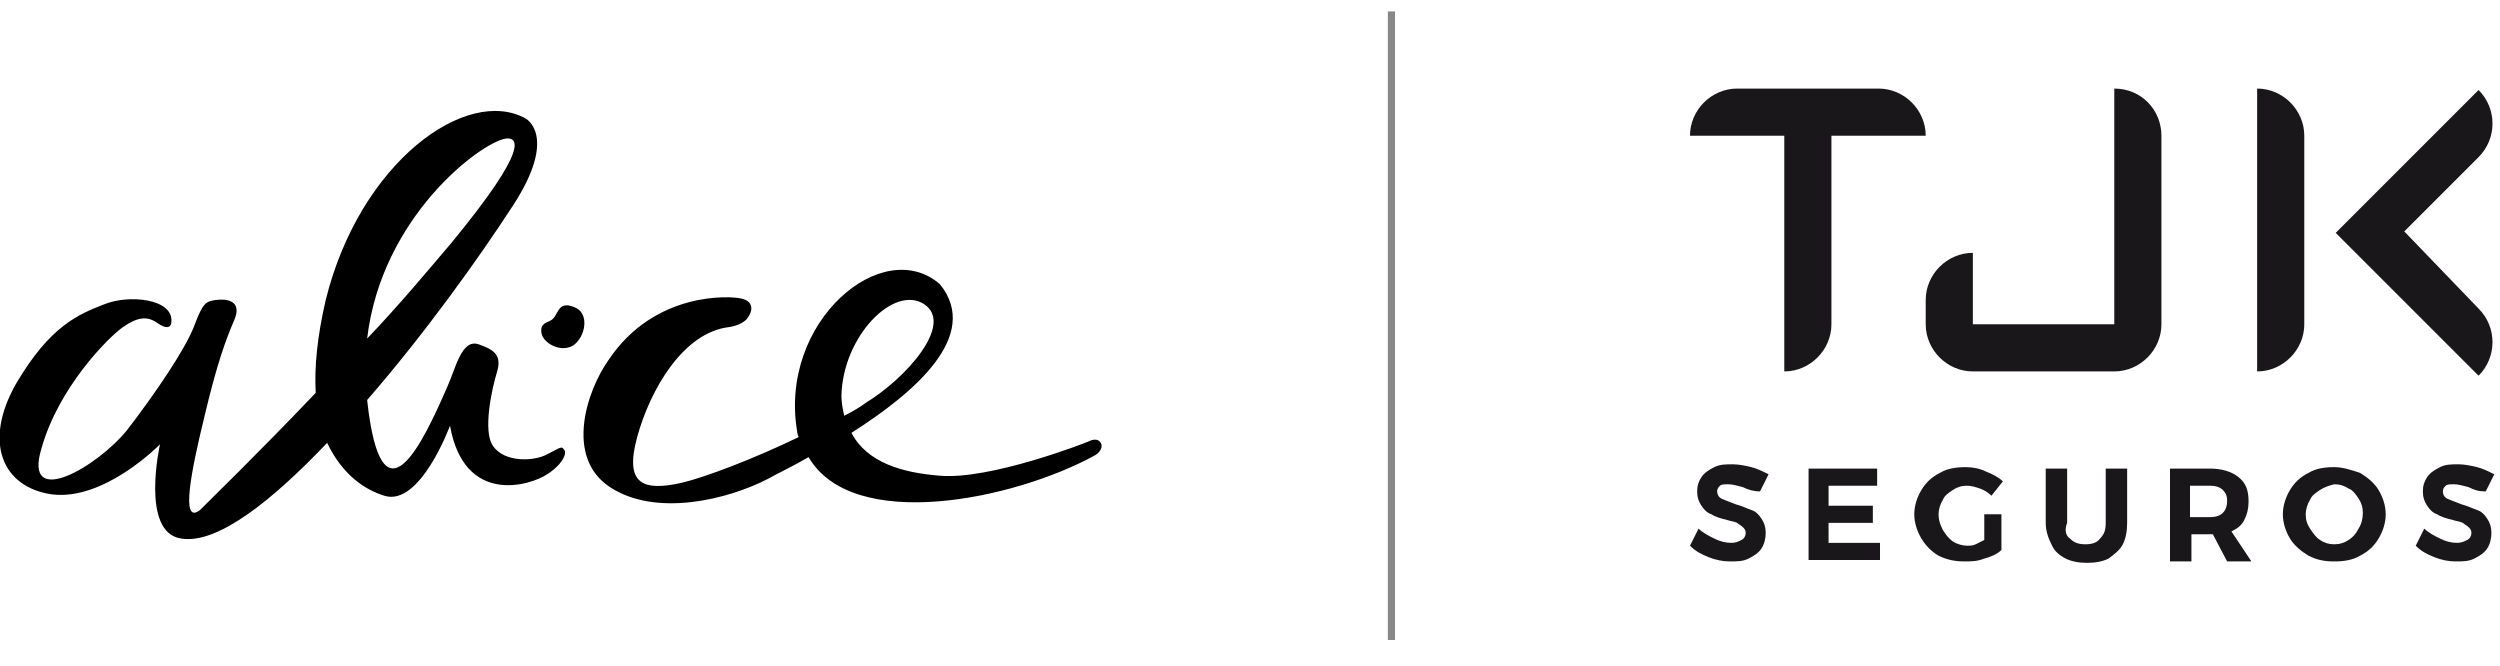 <svg xmlns="http://www.w3.org/2000/svg" xmlns:xlink="http://www.w3.org/1999/xlink" id="Camada_1" x="0px" y="0px" viewBox="0 0 175 46.6" style="enable-background:new 0 0 175 46.6;" xml:space="preserve"><style type="text/css">	.st0{fill:none;stroke:#87888A;stroke-width:0.5;stroke-miterlimit:10;}	.st1{fill:#1A171B;}</style><line class="st0" x1="97.4" y1="0.8" x2="97.4" y2="44.8"></line><path d="M37.9,23.3c-0.1-0.7,0.4-0.7,0.7-0.9c0.5-0.3,0.4-1.4,1.6-0.9c1.1,0.4,0.8,2.1-0.1,2.7C39.2,24.7,38,24,37.9,23.3z"></path><path d="M22.1,27.5c-0.1-1.8,0.1-3.9,0.7-6.5c2.4-9.7,9.9-15,14-12.7c0,0,2.3,1.2-0.9,6.1c-2.4,3.7-6.2,9-10.2,13.6c0,0,0,0,0,0 c1,9.2,3.9,3,5.6-0.9c0.6-1.3,1-3.4,2.2-3c0.8,0.3,1.7,0.6,1.3,1.9c-0.4,1.3-1,4.2-0.3,5.2c0.8,1.2,2.9,1.1,3.8,0.6 c1-0.5,1-0.6,1.2-0.3c0.2,0.2-0.1,1-1.2,1.7c-1.2,0.8-5.8,2.2-6.8-3.4c0,0-2.1,5.7-4.6,4.9c-1.3-0.4-2.9-1.4-4-3.7 c-3.9,4.1-7.7,7.1-10.2,6.7c-2.9-0.4-1.5-6.6-1.5-6.6s-3.9,4-7.6,3.5c-3.4-0.5-4.8-3.6-2.5-7.7c2.4-4.1,4.4-4.9,6.2-5.6 c1.7-0.7,4.8-0.4,4.7,1.2c0,0.4-0.3,0.6-1,0.1c-0.7-0.5-1.4-0.4-2.4,0.3c-1,0.7-4.5,4.2-5.7,8.5c-1.3,4.3,3.9,1.3,6-1.3 c2-2.6,4.1-5.7,4.7-7.3c0.6-1.6,0.8-1.7,1.5-1.8c0.7-0.1,1.9,0,1.3,1.4c-0.6,1.4-1.2,3-2.1,6.8c-0.9,3.7-1.7,7.6-0.3,6.5 C14.6,35.1,18.1,31.7,22.1,27.5z M55.9,30.6c0-0.1-0.1-0.2-0.1-0.4c-1.3-7.7,6-13.8,10-10.3c2.9,3.6-1.8,7.6-6.2,10.4 c1.1,2.1,3.6,2.8,6.2,3c3.5,0.3,10.2-2.3,10.4-2.4c0.2-0.1,0.7-0.3,0.9,0.2c0.1,0.5-0.5,0.8-0.5,0.8c-5.7,3.1-16.9,5.4-20,0.1 c-1.2,0.7-2.3,1.2-2.8,1.5c-2.9,1.5-7.9,2.7-11.1,0.6c-3.2-2.1-1.6-6.8-0.1-8.9c3.2-4.8,8.5-4.5,9.3-4.3c0.9,0.2,0.8,0.9,0.4,1.4 S51,22.9,51,22.9c-3.2,0.4-5.5,4.4-6.4,7.7c-0.9,3.3,0.4,3.8,3.1,3.2C49.4,33.4,52.8,32.1,55.9,30.6z M59.1,29.1 c0.6-0.3,1.1-0.6,1.5-0.9c2.8-1.7,6.2-5.5,4.1-6.9c-2.1-1.4-5.7,2.2-5.8,6.4C58.9,28.2,59,28.7,59.1,29.1z M25.7,23.7 c2.2-2.3,4.2-4.7,5.9-6.7c5.6-6.8,4.6-7.4,3.8-7.3C33.6,10,26.7,15.2,25.7,23.7C25.7,23.7,25.7,23.7,25.7,23.7z"></path><g>	<g>		<path class="st1" d="M122,34.1c-0.4-0.1-0.7-0.2-1-0.2c-0.3,0-0.5,0-0.6,0.1c-0.1,0.1-0.2,0.2-0.2,0.4c0,0.2,0.1,0.4,0.3,0.5   c0.2,0.1,0.5,0.2,1,0.4c0.4,0.1,0.8,0.3,1.1,0.4c0.3,0.1,0.5,0.3,0.7,0.6c0.2,0.3,0.3,0.6,0.3,1c0,0.4-0.1,0.8-0.3,1.1   c-0.2,0.3-0.5,0.5-0.9,0.7c-0.4,0.2-0.8,0.2-1.3,0.2c-0.5,0-1-0.1-1.5-0.3c-0.5-0.2-0.9-0.4-1.3-0.8l0.6-1.2   c0.3,0.3,0.7,0.5,1.1,0.7c0.4,0.2,0.8,0.3,1.2,0.3c0.3,0,0.5-0.1,0.7-0.2c0.2-0.1,0.3-0.3,0.3-0.5c0-0.2-0.1-0.3-0.2-0.4   c-0.1-0.1-0.3-0.2-0.4-0.3c-0.2-0.1-0.4-0.1-0.7-0.2c-0.4-0.1-0.8-0.2-1.1-0.4c-0.3-0.1-0.5-0.3-0.7-0.6c-0.2-0.3-0.3-0.6-0.3-1   c0-0.4,0.1-0.7,0.3-1c0.2-0.3,0.5-0.5,0.9-0.7c0.4-0.2,0.8-0.2,1.3-0.2c0.4,0,0.9,0.1,1.3,0.2c0.4,0.1,0.8,0.3,1.2,0.5l-0.6,1.2   C122.8,34.4,122.4,34.3,122,34.1z"></path>		<path class="st1" d="M126.5,32.8h4.9V34H128v1.4h3.1v1.2H128v1.4h3.6v1.2h-5V32.8z"></path>		<path class="st1" d="M138.8,36h1.3v2.5c-0.3,0.3-0.8,0.5-1.2,0.6c-0.5,0.2-0.9,0.2-1.4,0.2c-0.6,0-1.2-0.1-1.8-0.4   c-0.5-0.3-0.9-0.7-1.2-1.2c-0.3-0.5-0.5-1.1-0.5-1.7c0-0.6,0.2-1.2,0.5-1.7c0.3-0.5,0.7-0.9,1.3-1.2c0.5-0.3,1.1-0.4,1.8-0.4   c0.5,0,1,0.1,1.4,0.3c0.5,0.2,0.9,0.4,1.2,0.7l-0.8,1c-0.2-0.2-0.5-0.4-0.8-0.5c-0.3-0.1-0.6-0.2-0.9-0.2c-0.4,0-0.7,0.1-1,0.3   c-0.3,0.2-0.6,0.4-0.7,0.7c-0.2,0.3-0.3,0.7-0.3,1c0,0.4,0.1,0.7,0.3,1.1c0.2,0.3,0.4,0.6,0.7,0.8c0.3,0.2,0.7,0.3,1,0.3   c0.2,0,0.4,0,0.6-0.1s0.4-0.2,0.6-0.3V36z"></path>		<path class="st1" d="M144.9,37.7c0.3,0.3,0.6,0.4,1.1,0.4c0.4,0,0.8-0.1,1-0.4c0.3-0.3,0.4-0.6,0.4-1.1v-3.8h1.5v3.8   c0,0.6-0.1,1.1-0.3,1.5c-0.2,0.4-0.6,0.7-1,1c-0.4,0.2-0.9,0.3-1.5,0.3c-0.6,0-1.1-0.1-1.5-0.3c-0.4-0.2-0.8-0.5-1-1   c-0.2-0.4-0.4-0.9-0.4-1.5v-3.8h1.5v3.8C144.5,37.1,144.6,37.5,144.9,37.7z"></path>		<path class="st1" d="M155.9,39.3l-1-1.9h-0.1h-1.4v1.9h-1.5v-6.5h2.8c0.8,0,1.5,0.2,2,0.6c0.5,0.4,0.7,0.9,0.7,1.7   c0,0.5-0.1,0.9-0.3,1.3c-0.2,0.4-0.5,0.6-0.9,0.8l1.4,2.1H155.9z M153.3,36.2h1.4c0.4,0,0.7-0.1,0.9-0.3c0.2-0.2,0.3-0.5,0.3-0.8   c0-0.4-0.1-0.6-0.3-0.8c-0.2-0.2-0.5-0.3-0.9-0.3h-1.4V36.2z"></path>		<path class="st1" d="M165.2,33.1c0.5,0.3,1,0.7,1.3,1.2c0.3,0.5,0.5,1.1,0.5,1.7c0,0.6-0.2,1.2-0.5,1.7c-0.3,0.5-0.7,0.9-1.3,1.2   c-0.5,0.3-1.1,0.4-1.8,0.4s-1.2-0.1-1.8-0.4c-0.5-0.3-1-0.7-1.3-1.2c-0.3-0.5-0.5-1.1-0.5-1.7c0-0.6,0.2-1.2,0.5-1.7   c0.3-0.5,0.7-0.9,1.3-1.2c0.5-0.3,1.1-0.4,1.8-0.4C164,32.7,164.6,32.9,165.2,33.1z M162.4,34.3c-0.3,0.2-0.6,0.4-0.7,0.7   c-0.2,0.3-0.3,0.7-0.3,1c0,0.4,0.1,0.7,0.3,1c0.2,0.3,0.4,0.6,0.7,0.8c0.3,0.2,0.6,0.3,1,0.3c0.4,0,0.7-0.1,1-0.3   c0.3-0.2,0.5-0.4,0.7-0.8c0.2-0.3,0.3-0.7,0.3-1.1c0-0.4-0.1-0.7-0.3-1c-0.2-0.3-0.4-0.6-0.7-0.7c-0.3-0.2-0.6-0.3-1-0.3   C163,34,162.7,34.1,162.4,34.3z"></path>		<path class="st1" d="M172.8,34.1c-0.4-0.1-0.7-0.2-1-0.2c-0.3,0-0.5,0-0.6,0.1c-0.1,0.1-0.2,0.2-0.2,0.4c0,0.2,0.1,0.4,0.3,0.5   c0.2,0.1,0.5,0.2,1,0.4c0.4,0.1,0.8,0.3,1.1,0.4c0.3,0.1,0.5,0.3,0.7,0.6c0.2,0.3,0.3,0.6,0.3,1c0,0.4-0.1,0.8-0.3,1.1   c-0.2,0.3-0.5,0.5-0.9,0.7c-0.4,0.2-0.8,0.2-1.3,0.2c-0.5,0-1-0.1-1.5-0.3c-0.5-0.2-0.9-0.4-1.3-0.8l0.6-1.2   c0.3,0.3,0.7,0.5,1.1,0.7c0.4,0.2,0.8,0.3,1.2,0.3c0.3,0,0.5-0.1,0.7-0.2c0.2-0.1,0.3-0.3,0.3-0.5c0-0.2-0.1-0.3-0.2-0.4   c-0.1-0.1-0.3-0.2-0.4-0.3c-0.2-0.1-0.4-0.1-0.7-0.2c-0.4-0.1-0.8-0.2-1.1-0.4c-0.3-0.1-0.5-0.3-0.7-0.6c-0.2-0.3-0.3-0.6-0.3-1   c0-0.4,0.1-0.7,0.3-1c0.2-0.3,0.5-0.5,0.9-0.7c0.4-0.2,0.8-0.2,1.3-0.2c0.4,0,0.9,0.1,1.3,0.2c0.4,0.1,0.8,0.3,1.2,0.5l-0.6,1.2   C173.5,34.4,173.2,34.3,172.8,34.1z"></path>	</g>	<path class="st1" d="M148,6.2v6.6v6.6v3.3h-3.3h-3.3h-3.3v-3.3v-1.7c-1.8,0-3.3,1.5-3.3,3.3v1.7c0,1.8,1.5,3.3,3.3,3.3h9.9  c1.8,0,3.3-1.5,3.3-3.3V9.5C151.3,7.7,149.9,6.2,148,6.2z"></path>	<path class="st1" d="M131.5,6.2h-9.9c-1.8,0-3.3,1.5-3.3,3.3h6.6v6.6v3.3v6.6c1.8,0,3.3-1.5,3.3-3.3V9.5h6.6  C134.8,7.7,133.3,6.2,131.5,6.2z"></path>	<g>		<path class="st1" d="M158,6.2v6.6v6.6v6.6c1.8,0,3.3-1.5,3.3-3.3V9.5C161.3,7.7,159.8,6.2,158,6.2z"></path>		<path class="st1" d="M168.3,16.2l5.2-5.2c1.3-1.3,1.3-3.4,0-4.7l-2.3,2.3l-1.6,1.6l-0.8,0.8l-2.9,2.9l-1.8,1.8l-0.6,0.6l0.6,0.6v0   l1.8,1.8l2.9,2.9l4.7,4.7c1.3-1.3,1.3-3.4,0-4.7L168.3,16.2z"></path>	</g></g></svg>